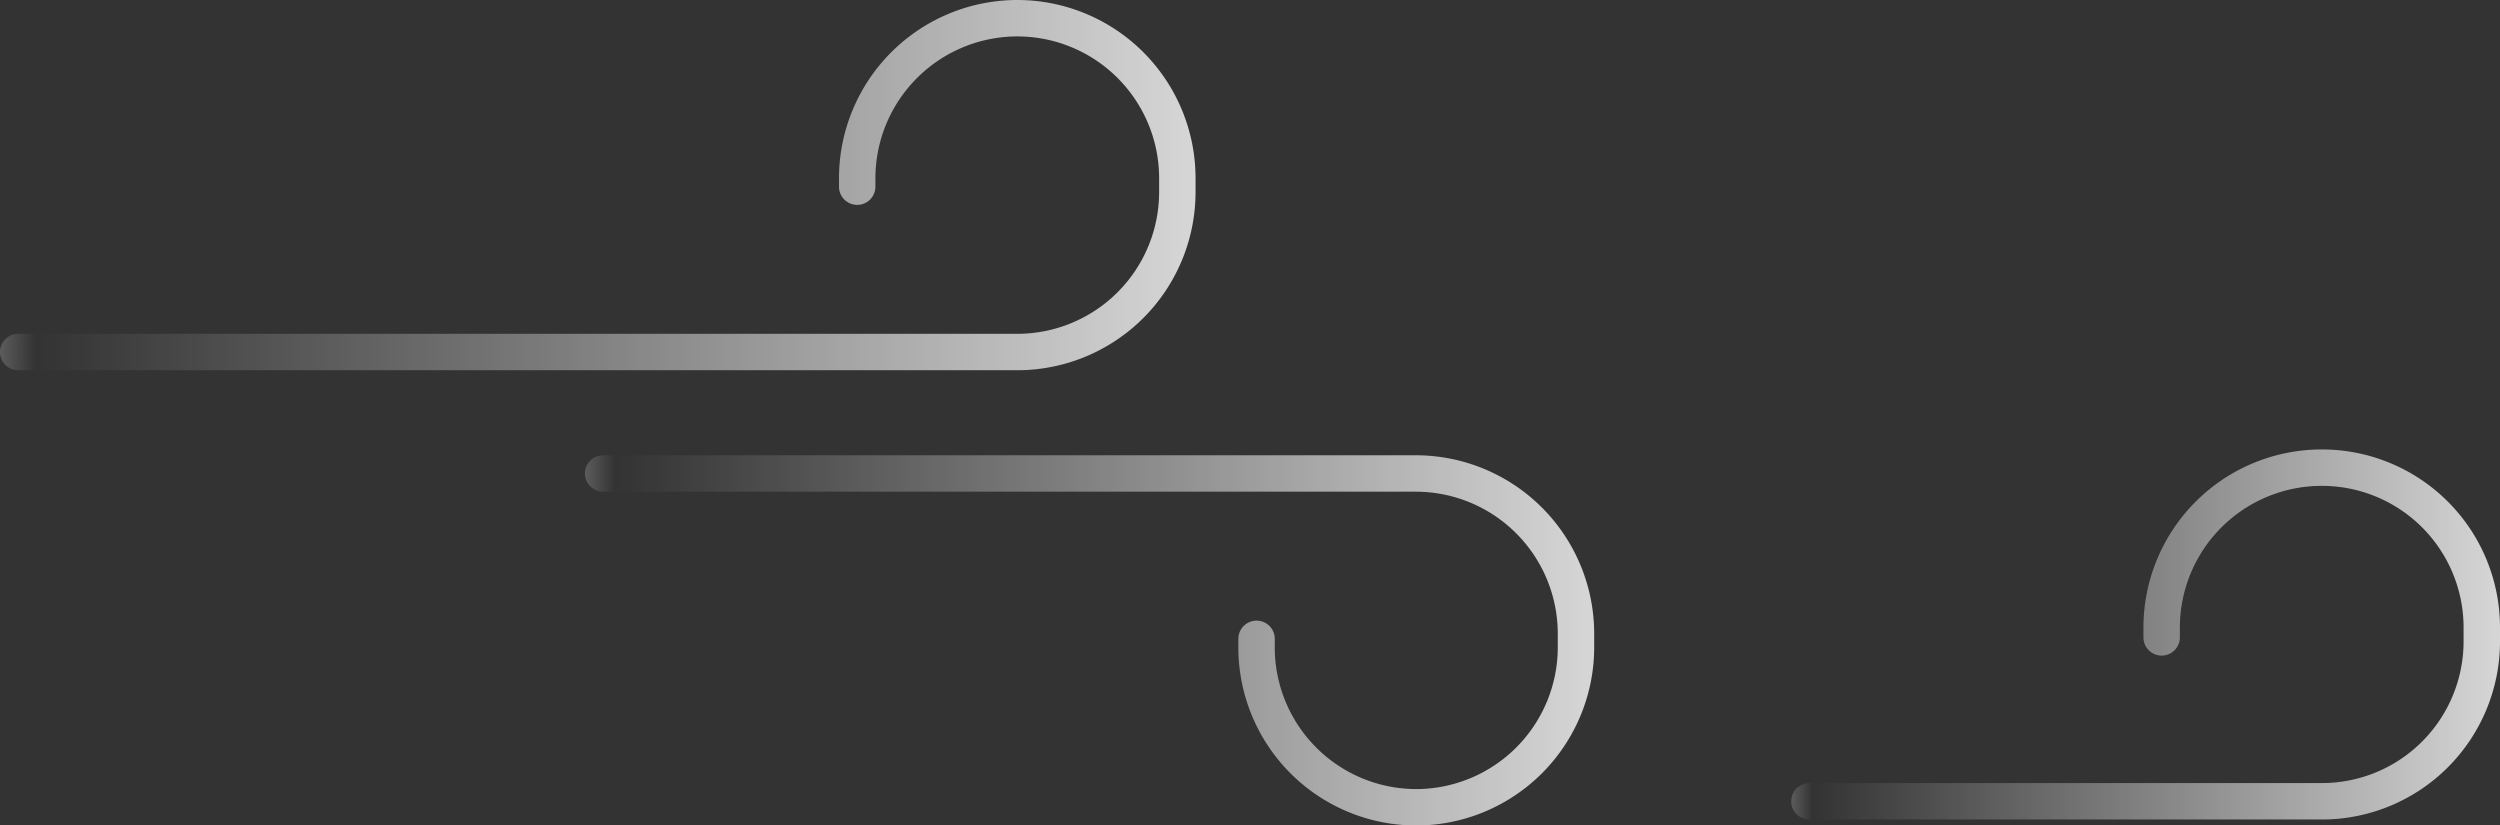 <svg xmlns="http://www.w3.org/2000/svg" xmlns:xlink="http://www.w3.org/1999/xlink" viewBox="0 0 137.28 45.32">
  <rect x="0" y="0" width="137.28" height="45.32" fill="#333333" stroke="none"/>
  <defs>
    <style>
      .cls-1, .cls-2, .cls-3 {
        fill: none;
        stroke-linecap: round;
        stroke-miterlimit: 10;
        stroke-width: 2px;
      }

      .cls-1 {
        stroke: url(#linear-gradient);
      }

      .cls-2 {
        stroke: url(#linear-gradient-2);
      }

      .cls-3 {
        stroke: url(#linear-gradient-3);
      }
    </style>
    <linearGradient id="linear-gradient" y1="10.16" x2="65.65" y2="10.16" gradientUnits="userSpaceOnUse">
      <stop offset="0" stop-color="#fff" stop-opacity="0.2"/>
      <stop offset="0.03" stop-color="#fff" stop-opacity="0"/>
      <stop offset="1" stop-color="#fff" stop-opacity="0.8"/>
    </linearGradient>
    <linearGradient id="linear-gradient-2" x1="98.36" y1="34.88" x2="137.28" y2="34.88" xlink:href="#linear-gradient"/>
    <linearGradient id="linear-gradient-3" x1="32.12" y1="35.16" x2="87.54" y2="35.16" xlink:href="#linear-gradient"/>
  </defs>
  <title>wind</title>
  <g id="Layer_2" data-name="Layer 2">
    <g id="Buttons">
      <g>
        <path class="cls-1" d="M1,19.33H55.86a8.79,8.79,0,0,0,8.79-8.79V9.79A8.79,8.79,0,0,0,55.86,1h0a8.8,8.8,0,0,0-8.79,8.79v.46"/>
        <path class="cls-2" d="M99.36,44h28.13a8.78,8.78,0,0,0,8.79-8.79v-.74a8.78,8.78,0,0,0-8.79-8.79h0a8.79,8.79,0,0,0-8.79,8.79V35"/>
        <path class="cls-3" d="M33.12,26H77.75a8.8,8.8,0,0,1,8.79,8.79v.75a8.79,8.79,0,0,1-8.79,8.79h0A8.78,8.78,0,0,1,69,35.53v-.45"/>
      </g>
    </g>
  </g>
</svg>
